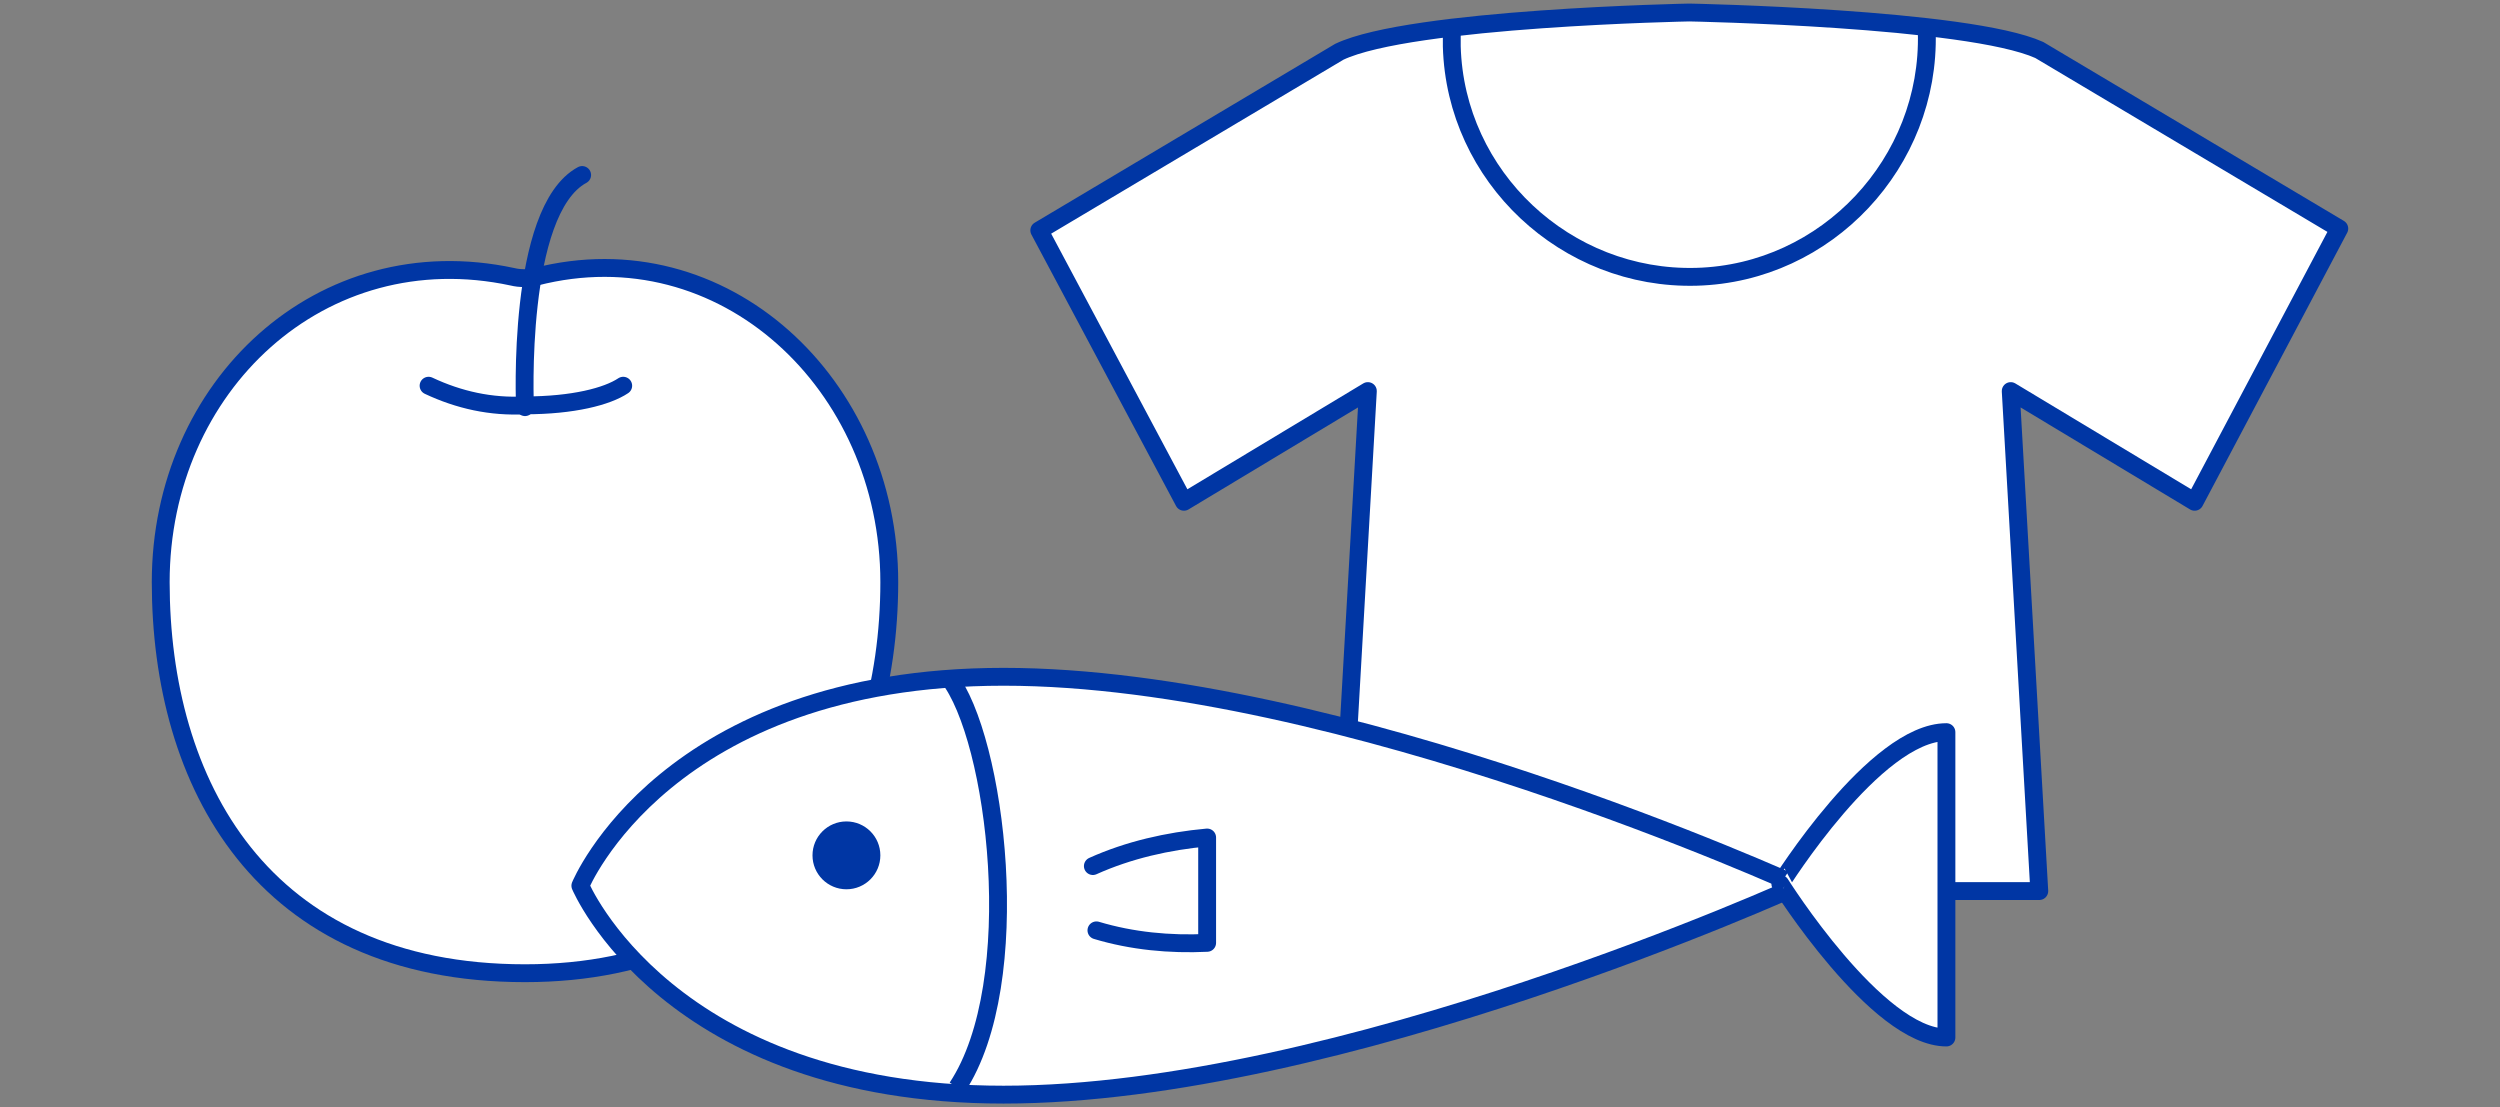 <?xml version="1.0" encoding="utf-8"?>
<!-- Generator: Adobe Illustrator 27.3.1, SVG Export Plug-In . SVG Version: 6.00 Build 0)  -->
<svg version="1.1" id="小売_卸売" xmlns="http://www.w3.org/2000/svg" xmlns:xlink="http://www.w3.org/1999/xlink" x="0px"
	 y="0px" viewBox="0 0 140 62" style="enable-background:new 0 0 140 62;" xml:space="preserve">
<rect x="0" y="0" width="140" height="62" fill="#808080" stroke="none"/>
<style type="text/css">
	.st0{fill:#FFFFFF;stroke:#0036A4;stroke-linejoin:round;}
	.st1{fill:none;stroke:#0036A4;stroke-linecap:round;stroke-linejoin:round;}
	.st2{fill:#FFFFFF;stroke:#0036A4;stroke-miterlimit:10;}
	.st3{fill:none;stroke:#0036A4;stroke-linecap:round;stroke-miterlimit:10;}
	.st4{fill:#0036A4;}
	.st5{fill:none;stroke:#0036A4;stroke-miterlimit:10;}
</style>
<path class="st0" d="M94.6,49.9h19.6l-1.6-28l10.3,6.2l8.1-15.3l-16.8-10c-4-1.8-19.6-2.1-19.6-2.1S79,1,75,2.9l-16.8,10l8.1,15.2
	l10.3-6.2l-1.6,28H94.6z"/>
<path class="st1" d="M107.9,1.8c0.2,7.3-5.6,13.5-12.9,13.7c-7.3,0.2-13.5-5.6-13.7-12.9c0-0.2,0-0.5,0-0.7"/>
<path class="st2" d="M49.8,32.6c0,11.3-6.2,21.9-20.4,21.9C14.6,54.5,9,43.8,9,32.6c0-11,9-19.4,19.7-17.1c0.4,0.1,0.9,0.1,1.3,0
	C40.5,12.8,49.8,21.5,49.8,32.6z"/>
<path class="st3" d="M34.9,21.6c-0.9,0.6-2.8,1.1-5.5,1.1c-1.9,0.1-3.7-0.3-5.4-1.1"/>
<path class="st3" d="M29.4,22.8c0,0-0.5-11,3.2-13"/>
<path class="st0" d="M100.7,49.6c0,0-25.7,11.7-44.5,11.7S32.5,49.6,32.5,49.6s4.8-11.7,23.7-11.7S100.7,49.6,100.7,49.6z"/>
<path class="st0" d="M109,58.1c-3.9,0-9.3-8.6-9.3-8.6S105,41,109,41V58.1z"/>
<path class="st1" d="M61.2,48.5c2-0.9,4.2-1.4,6.4-1.6v5.9c-2.1,0.1-4.2-0.1-6.2-0.7"/>
<circle class="st4" cx="47.4" cy="47.9" r="1.9"/>
<path class="st5" d="M53.1,37.9c2.7,3.4,4.4,17.1,0.5,23"/>
</svg>
